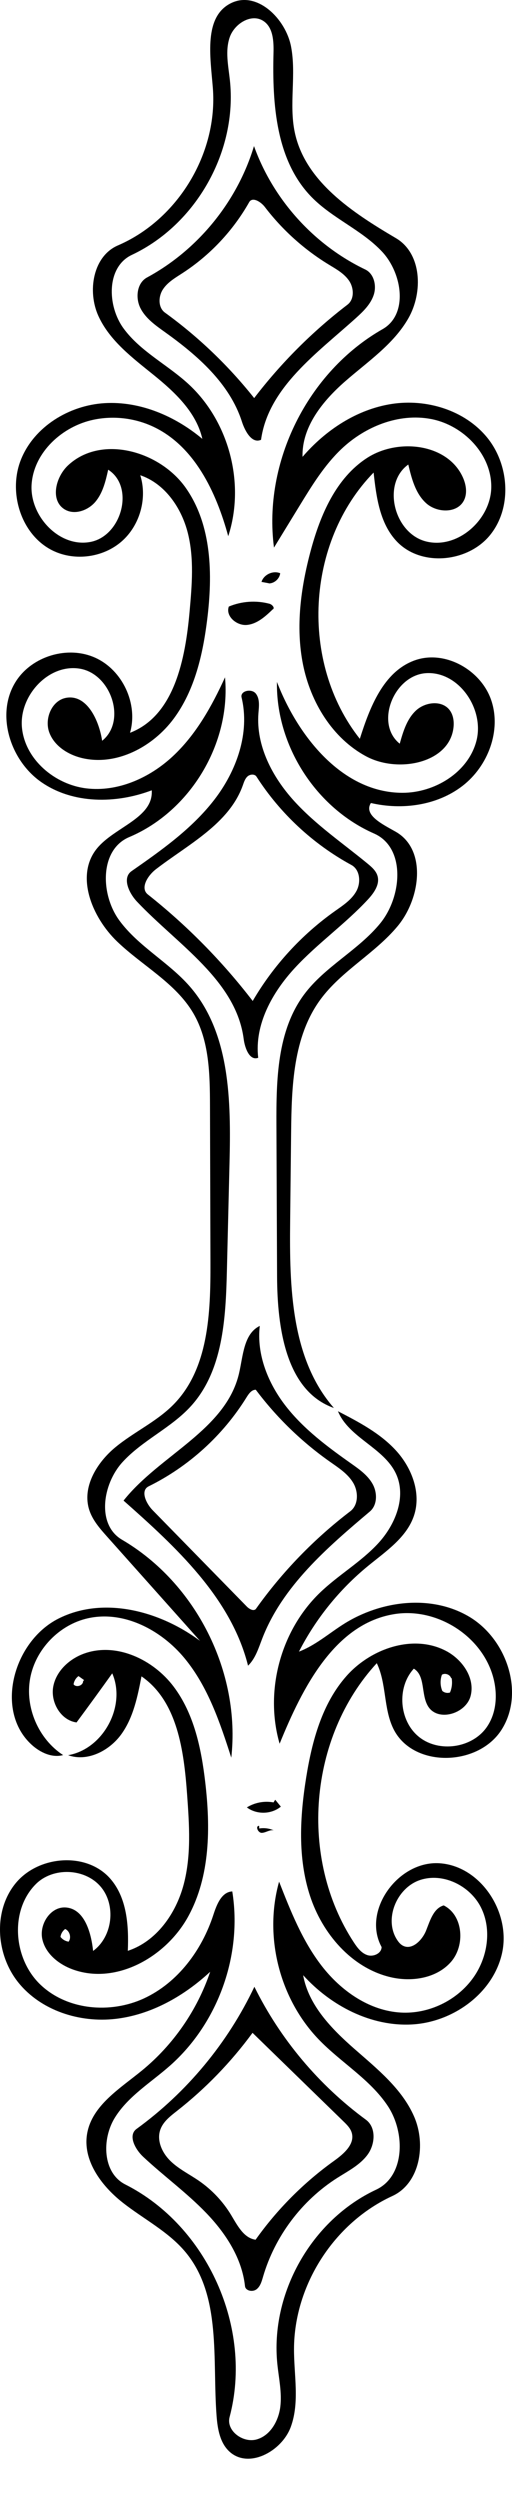 <?xml version="1.0" encoding="utf-8"?>
<!-- Generator: Adobe Illustrator 16.0.0, SVG Export Plug-In . SVG Version: 6.00 Build 0)  -->
<!DOCTYPE svg PUBLIC "-//W3C//DTD SVG 1.1//EN" "http://www.w3.org/Graphics/SVG/1.1/DTD/svg11.dtd">
<svg version="1.1" id="Contours" xmlns="http://www.w3.org/2000/svg" xmlns:xlink="http://www.w3.org/1999/xlink" x="0px" y="0px"
	 width="158.369px" height="772.715px" viewBox="0 0 158.369 772.715" enable-background="new 0 0 158.369 772.715"
	 xml:space="preserve">
<desc  xmlns:shape="http://adobe.com/products/shape">
	<shape:version>1.1.1</shape:version>
	<shape:captureDetail>0.769048</shape:captureDetail>
	<shape:source>2</shape:source>
</desc>
<path d="M34.097,580.657c5.176,5.904,5.76,14.473,5.437,22.318c8.854-2.904,14.889-11.492,17.277-20.498
	c2.39-9.006,1.735-18.504,1.063-27.797c-0.976-13.498-2.967-28.861-14.109-36.541c-1.206,6.232-2.503,12.682-6.201,17.842
	c-3.699,5.16-10.52,8.662-16.497,6.523c10.864-1.879,18.045-15.186,13.65-25.297c-3.638,5.09-7.318,10.148-11.041,15.176
	c-4.881-0.66-8.103-6.229-7.208-11.072c0.896-4.844,5.029-8.629,9.676-10.262c9.885-3.477,21.227,1.867,27.541,10.229
	c6.315,8.363,8.563,19.068,9.787,29.477c1.656,14.098,1.572,29.109-5.234,41.566c-6.808,12.457-22.101,21.188-35.496,16.49
	c-4.441-1.559-8.646-4.855-9.656-9.453c-1.011-4.598,2.55-10.109,7.245-9.785c5.768,0.398,7.865,7.689,8.47,13.438
	c6.055-4.426,7.188-14.211,2.305-19.904c-4.882-5.691-14.726-6.062-20.022-0.754c-8.13,8.146-6.957,22.99,1.323,30.984
	c8.279,7.994,21.757,9.172,32.188,4.311s17.862-14.895,21.417-25.842c1.02-3.141,2.537-7.041,5.835-7.193
	c3.158,19.617-4.342,40.625-19.209,53.807c-5.879,5.213-12.929,9.41-17.082,16.078c-4.152,6.67-3.818,17.145,3.196,20.686
	c25.366,12.803,39.559,44.422,32.266,71.885c-1.13,4.254,4.164,8.141,8.394,6.92c4.229-1.221,6.758-5.732,7.293-10.102
	c0.534-4.367-0.46-8.758-0.912-13.137c-2.268-21.922,10.57-44.604,30.532-53.945c8.964-4.195,9.088-17.629,3.619-25.879
	c-5.469-8.248-14.457-13.402-21.327-20.527c-12.187-12.641-17.037-31.9-12.29-48.805c3.562,9.086,7.202,18.309,13.174,26.027
	s14.704,13.863,24.446,14.43c8.668,0.504,17.466-3.732,22.479-10.822c4.387-6.205,5.751-14.77,2.386-21.582
	c-3.366-6.814-11.869-11.014-19.041-8.504c-7.173,2.512-11.104,12.211-6.882,18.529c0.434,0.65,0.95,1.268,1.628,1.654
	c2.849,1.627,6.081-1.596,7.292-4.645c1.21-3.047,2.278-6.83,5.428-7.748c6.068,3.031,6.721,12.387,2.242,17.482
	c-4.478,5.096-12.189,6.26-18.786,4.678c-11.973-2.871-21.014-13.455-24.821-25.164s-3.115-24.412-1.159-36.568
	c1.812-11.264,4.912-22.83,12.488-31.359c7.577-8.527,20.705-13.025,30.797-7.707c5.044,2.658,9.018,8.396,7.568,13.91
	c-1.45,5.514-10.059,8.074-13.112,3.262c-2.298-3.623-0.79-9.473-4.45-11.711c-5.357,5.828-4.565,16.172,1.617,21.115
	c6.182,4.945,16.446,3.445,20.955-3.062c3.449-4.979,3.428-11.746,1.326-17.428c-4.328-11.701-17.48-19.424-29.808-17.5
	c-18.515,2.889-28.546,22.723-35.604,40.082c-4.702-16.252,0.281-34.922,12.457-46.668c5.665-5.465,12.663-9.459,18.005-15.24
	c5.342-5.779,8.85-14.408,5.529-21.545c-3.75-8.061-14.573-11.092-17.945-19.318c6.458,3.346,13.062,6.799,17.966,12.168
	c4.905,5.371,7.843,13.143,5.565,20.049c-2.243,6.801-8.72,11.094-14.258,15.631c-8.826,7.232-16.141,16.301-21.34,26.457
	c5.098-1.941,9.285-5.656,13.901-8.562c11.479-7.23,26.928-9.17,38.631-2.307s17.417,23.57,10.134,35.016
	c-7.284,11.447-27.539,11.852-33.477-0.346c-3.058-6.281-2.079-13.941-5.113-20.234c-21.086,22.865-24.158,60.336-7.08,86.332
	c1.072,1.633,2.342,3.318,4.203,3.914c1.86,0.596,4.354-0.553,4.368-2.506c-6.121-11.203,5.086-26.672,17.828-25.904
	s22.111,15.072,19.479,27.562c-2.633,12.492-15.075,21.529-27.819,22.262c-12.744,0.734-25.192-5.76-33.758-15.223
	c1.664,9.264,8.727,16.521,15.799,22.73c7.073,6.209,14.77,12.344,18.529,20.973c3.761,8.627,1.81,20.631-6.742,24.559
	c-17.979,8.262-30.35,27.492-30.412,47.277c-0.025,8.08,1.781,16.463-0.983,24.055c-2.766,7.592-13.064,13.129-19.001,7.648
	c-2.928-2.703-3.656-6.998-3.961-10.973c-1.339-17.443,1.595-37.082-9.539-50.578c-5.33-6.461-13.103-10.318-19.664-15.525
	s-12.317-13.068-10.82-21.309c1.565-8.621,10.079-13.791,16.865-19.332c9.732-7.947,17.164-18.678,21.18-30.582
	c-8.147,7.551-18.309,13.32-29.346,14.57S12.74,621.475,5.74,612.85c-7.002-8.623-7.942-22.176-0.901-30.766
	C11.879,573.493,26.776,572.301,34.097,580.657 M139.54,518.708c-0.329-1.129-1.857-1.703-2.849-1.07
	c-0.587,1.604-0.543,3.428,0.122,5c0.628,0.57,1.569,0.768,2.372,0.496c0.601-1.398,0.779-2.977,0.508-4.475 M21.211,600.172
	c0.93-1.256,0.383-3.316-1.047-3.945c-0.789,0.568-1.328,1.471-1.455,2.434c0.591,0.795,1.508,1.338,2.487,1.477 M25.994,519.278
	c-0.57-0.408-1.142-0.814-1.712-1.223c-0.822,0.598-1.386,1.541-1.521,2.549c0.803,1.092,2.923,0.41,2.939-0.945L25.994,519.278z"/>
<path d="M70.994,359.475c-0.272,11.171-0.545,22.342-0.817,33.514c-0.358,14.687-1.241,30.749-11.115,41.625
	c-6.154,6.779-15.062,10.574-21.213,17.355c-6.152,6.781-8.008,19.316-0.107,23.943c22.926,13.426,36.74,40.959,33.798,67.363
	c-3.476-10.824-7.187-21.895-14.408-30.674s-18.822-14.885-29.92-12.42c-8.896,1.975-16.257,9.627-17.887,18.592
	c-1.63,8.967,2.566,18.719,10.198,23.699c-3.451,0.932-7.119-0.801-9.756-3.215c-11.492-10.527-5.636-31.893,8.264-38.943
	c13.898-7.053,31.341-2.451,43.839,6.859c-9.581-10.738-19.162-21.479-28.743-32.219c-2.199-2.465-4.454-5.025-5.49-8.162
	c-2.338-7.082,2.28-14.689,8.027-19.443s12.77-7.912,18.002-13.227C64.518,423.1,65.142,405.9,65.096,390.431
	c-0.047-16.205-0.095-32.41-0.143-48.615c-0.028-9.821-0.193-20.166-5.157-28.64c-5.476-9.346-15.727-14.646-23.547-22.142
	c-7.82-7.496-13.104-20.464-6.222-28.829c5.448-6.623,17.478-9.375,16.906-17.932c-11.082,4.203-24.335,4.248-34.09-2.482
	c-9.755-6.731-14.297-21.174-7.932-31.171c4.996-7.846,16.041-11.149,24.523-7.334c8.483,3.814,13.342,14.269,10.788,23.212
	c13.762-5.311,17.125-22.892,18.431-37.585c0.715-8.039,1.417-16.257-0.536-24.087c-1.953-7.831-7.088-15.344-14.73-17.938
	c2.244,7.161-0.123,15.546-5.781,20.476c-5.657,4.929-14.288,6.126-21.074,2.921c-9.938-4.693-14.128-17.977-10.067-28.19
	c4.062-10.213,14.913-16.828,25.885-17.486s21.809,3.985,30.238,11.039c-1.853-8.216-8.468-14.412-15.014-19.711
	s-13.627-10.581-17.125-18.243c-3.498-7.662-1.702-18.513,6.034-21.845c18.596-8.008,30.971-28.561,29.348-48.743
	c-0.767-9.533-2.921-21.988,5.685-26.163c7.953-3.858,16.864,4.798,18.518,13.482s-0.678,17.779,1.133,26.431
	c3.191,15.249,17.885,24.854,31.308,32.761c7.974,4.697,8.434,16.679,3.862,24.725s-12.571,13.409-19.542,19.496
	c-6.971,6.087-13.486,14.116-13.214,23.366c7.104-8.269,16.77-14.666,27.54-16.343c10.771-1.677,22.584,1.888,29.505,10.31
	s7.831,21.72,0.974,30.194s-21.31,9.905-28.837,2.02c-5.281-5.531-6.371-13.724-7.198-21.326
	c-20.965,21.471-22.898,58.779-4.266,82.303c3.078-9.721,7.271-20.662,16.833-24.202c9.323-3.451,20.587,2.817,23.799,12.225
	c3.213,9.408-0.981,20.424-8.845,26.506c-7.864,6.082-18.68,7.559-28.362,5.307c-2.38,3.769,3.81,6.676,7.681,8.885
	c9.618,5.489,7.701,20.57,0.646,29.107c-7.055,8.536-17.494,13.891-24.011,22.844c-8.359,11.488-8.838,26.72-8.993,40.927
	c-0.101,9.207-0.201,18.415-0.302,27.622c-0.22,20.197,0.257,42.39,13.538,57.606c-14.902-5.25-17.514-24.861-17.581-40.662
	c-0.066-15.619-0.133-31.237-0.199-46.856c-0.06-13.985,0.222-29.064,8.564-40.289c6.419-8.636,16.725-13.645,23.535-21.977
	s7.939-23.453-1.914-27.78c-18-7.905-30.363-27.197-30.025-46.854c6.614,17.118,20.412,34.229,38.764,34.274
	c10.062,0.025,20.448-6.347,22.947-16.094c2.498-9.747-5.368-21.386-15.418-20.898c-10.05,0.487-16.169,15.528-8.313,21.816
	c1.044-3.724,2.207-7.646,5.042-10.276c2.836-2.63,7.92-3.234,10.323-0.204c1.151,1.453,1.461,3.426,1.285,5.271
	c-1.068,11.203-17.094,14.438-27.016,9.127c-10.468-5.602-17.217-16.749-19.55-28.389c-2.333-11.641-0.696-23.752,2.386-35.217
	c2.969-11.042,7.82-22.42,17.418-28.635c9.598-6.215,24.893-4.455,29.62,5.957c1.051,2.315,1.486,5.122,0.256,7.347
	c-2.158,3.901-8.304,3.671-11.604,0.675c-3.3-2.997-4.485-7.612-5.513-11.949c-8.235,5.916-4.438,21.154,5.367,23.743
	c9.805,2.588,20.249-6.695,20.302-16.835s-8.651-19.063-18.611-20.969c-9.959-1.906-20.429,2.3-27.771,9.293
	c-5.231,4.982-9.063,11.221-12.835,17.383c-2.665,4.355-5.33,8.711-7.995,13.066c-3.443-26.445,10.431-54.325,33.602-67.526
	c7.986-4.55,6.119-17.218-0.157-23.932c-6.277-6.713-15.322-10.273-21.76-16.833C85.358,49.689,84.2,32.215,84.599,16.415
	c0.092-3.628-0.091-7.918-3.117-9.921c-3.714-2.458-8.972,0.813-10.425,5.023s-0.435,8.807,0.047,13.234
	c2.381,21.905-10.38,44.647-30.317,54.028c-7.904,3.719-7.712,15.717-2.546,22.76c5.167,7.043,13.387,11.097,19.848,16.975
	c12.732,11.582,17.837,30.854,12.508,47.221c-3.725-13.684-10.478-27.952-23.343-33.916c-5.676-2.631-12.208-3.375-18.33-2.087
	c-9.634,2.027-18.362,9.989-19.136,19.804c-0.772,9.814,8.489,19.799,18.163,17.974c9.674-1.825,13.807-17.034,5.51-22.333
	c-0.788,3.525-1.649,7.202-3.987,9.955s-6.645,4.199-9.654,2.202c-4.336-2.875-2.574-9.932,1.222-13.49
	c10.248-9.605,28.43-4.493,36.47,7.025c8.039,11.517,8.305,26.706,6.573,40.644c-1.342,10.792-3.856,21.818-10.316,30.566
	c-6.46,8.749-17.673,14.708-28.269,12.257c-4.402-1.018-8.719-3.729-10.268-7.974c-1.549-4.245,0.796-9.889,5.246-10.677
	c6.371-1.129,10.151,6.887,11.117,13.286c7.665-6.15,2.741-20.749-6.962-22.303c-9.704-1.554-18.807,8.5-17.838,18.279
	c0.968,9.779,10.102,17.524,19.855,18.721c9.754,1.198,19.589-3.203,26.783-9.897c7.195-6.694,12.089-15.479,16.17-24.42
	c1.846,20.45-10.726,41.396-29.641,49.386c-9.173,3.875-8.934,17.726-3.049,25.758c5.886,8.032,15.206,12.868,21.758,20.366
	C71.255,319.266,71.46,340.354,70.994,359.475z"/>
<path d="M116.768,270.719c0.782,2.64-1.094,5.28-2.965,7.301c-7.014,7.572-15.587,13.571-22.593,21.15
	c-7.005,7.58-12.535,17.52-11.341,27.771c-2.644,1.022-4.124-2.954-4.488-5.765c-2.351-18.161-20.414-29.173-32.996-42.479
	c-2.51-2.654-4.681-7.359-1.684-9.447c9.268-6.458,18.656-13.096,25.567-22.031c6.911-8.935,11.097-20.669,8.454-31.651
	c-0.495-2.059,3.103-2.85,4.411-1.186c1.309,1.665,0.96,4.027,0.8,6.138c-0.757,9.973,4.288,19.613,11.009,27.019
	c6.721,7.406,15.089,13.08,22.807,19.44C115.004,268.014,116.305,269.159,116.768,270.719 M108.695,267.357
	c-11.865-6.454-22.063-15.94-29.357-27.308c-0.57-0.889-2-0.771-2.781-0.061c-0.781,0.71-1.103,1.779-1.458,2.774
	c-4.265,11.917-16.856,18.2-26.889,25.917c-2.506,1.928-4.951,5.829-2.473,7.792c12.105,9.586,23.024,20.671,32.428,32.919
	c6.382-10.937,15.127-20.487,25.463-27.803c2.484-1.758,5.157-3.495,6.614-6.167S111.367,268.812,108.695,267.357z"/>
<path d="M104.294,673.178c-10.982,6.988-19.296,18.066-22.939,30.562c-0.416,1.428-0.847,2.986-2.04,3.875
	c-1.192,0.891-3.377,0.465-3.537-1.016c-0.936-8.648-5.985-16.365-12.022-22.629c-6.038-6.266-13.135-11.406-19.487-17.354
	c-2.474-2.316-4.764-6.615-2.021-8.607c15.551-11.301,28.205-26.553,36.438-43.924c7.999,16.188,19.938,30.41,34.495,41.092
	c3.218,2.361,2.895,7.535,0.546,10.762C111.377,669.167,107.66,671.036,104.294,673.178 M79.059,692.268
	c6.674-9.406,14.924-17.691,24.302-24.404c2.97-2.127,6.473-5.154,5.439-8.658c-0.41-1.395-1.491-2.473-2.532-3.484
	c-9.386-9.135-18.771-18.27-28.157-27.404c-6.636,9.055-14.515,17.195-23.348,24.123c-2.057,1.613-4.271,3.301-5.155,5.76
	c-1.213,3.373,0.52,7.188,3.079,9.697s5.854,4.104,8.808,6.135c4.05,2.785,7.495,6.445,10.03,10.656
	C73.432,687.856,75.397,691.758,79.059,692.268z"/>
<path d="M110.214,98.196c-12.117,10.958-27.221,21.555-29.468,37.737c-2.823,1.301-4.974-2.669-5.926-5.628
	c-3.789-11.776-13.722-20.441-23.783-27.639c-2.91-2.082-5.987-4.228-7.599-7.422s-1.108-7.775,2.038-9.478
	C61.234,77.238,73.4,62.305,78.565,45.149c5.916,16.538,18.56,30.557,34.401,38.142c2.71,1.298,3.572,4.96,2.646,7.818
	C114.686,93.969,112.443,96.18,110.214,98.196 M101.652,81.754c-7.598-4.636-14.323-10.696-19.725-17.77
	c-1.227-1.607-3.854-3.258-4.849-1.498c-4.993,8.832-12.146,16.431-20.659,21.95c-2.218,1.438-4.607,2.814-6.042,5.035
	c-1.434,2.22-1.493,5.605,0.646,7.156c10.343,7.497,19.655,16.411,27.597,26.416c8.292-10.842,18.025-20.58,28.865-28.875
	c2.159-1.653,2.022-5.128,0.5-7.381C106.462,84.534,103.974,83.17,101.652,81.754z"/>
<path d="M70.78,187.479c3.945-1.658,8.444-1.967,12.579-0.863c0.85,0.227,1.789,1.374,0.99,1.742
	c-2.286,2.193-4.827,4.508-7.982,4.803C73.211,193.456,69.691,190.455,70.78,187.479z"/>
<path d="M85.133,556.268c0.578,0.713,1.156,1.424,1.734,2.135c-2.908,2.414-7.489,2.52-10.505,0.242
	c2.429-1.514,5.432-2.074,8.242-1.543L85.133,556.268z"/>
<path d="M83.175,180.285c-0.765-0.143-1.529-0.286-2.294-0.428c0.719-2.284,3.587-3.608,5.791-2.675
	c-0.204,1.682-1.749,3.098-3.442,3.153L83.175,180.285z"/>
<path d="M80.194,565.159c1.506-0.248,3.083-0.045,4.477,0.578c-1.226-0.277-2.39,0.701-3.645,0.773
	c-1.254,0.074-2.129-2.182-0.872-2.17L80.194,565.159z"/>
<path d="M38.216,463.813c11.163-14.094,31.592-21.758,35.706-39.258c1.277-5.43,1.417-12.301,6.433-14.738
	c-1.033,8.893,2.602,17.838,8.121,24.887s12.807,12.479,20.121,17.641c2.526,1.783,5.153,3.637,6.657,6.338s1.501,6.518-0.861,8.512
	c-13.251,11.184-27.012,23.064-33.269,39.236c-1.151,2.977-2.107,6.188-4.399,8.41C71.46,493.836,54.427,478.168,38.216,463.813
	 M108.345,467.116c2.566-1.957,2.551-6.025,0.901-8.799c-1.649-2.775-4.472-4.6-7.112-6.455
	c-8.78-6.166-16.579-13.729-23.015-22.314c-1.278-0.025-2.162,1.219-2.835,2.307c-7.276,11.768-17.909,21.432-30.313,27.557
	c-2.623,1.295-0.811,5.271,1.235,7.363c9.712,9.93,19.424,19.859,29.136,29.789c0.784,0.801,2.202,1.58,2.853,0.666
	C87.33,485.807,97.194,475.618,108.345,467.116z"/>
</svg>
